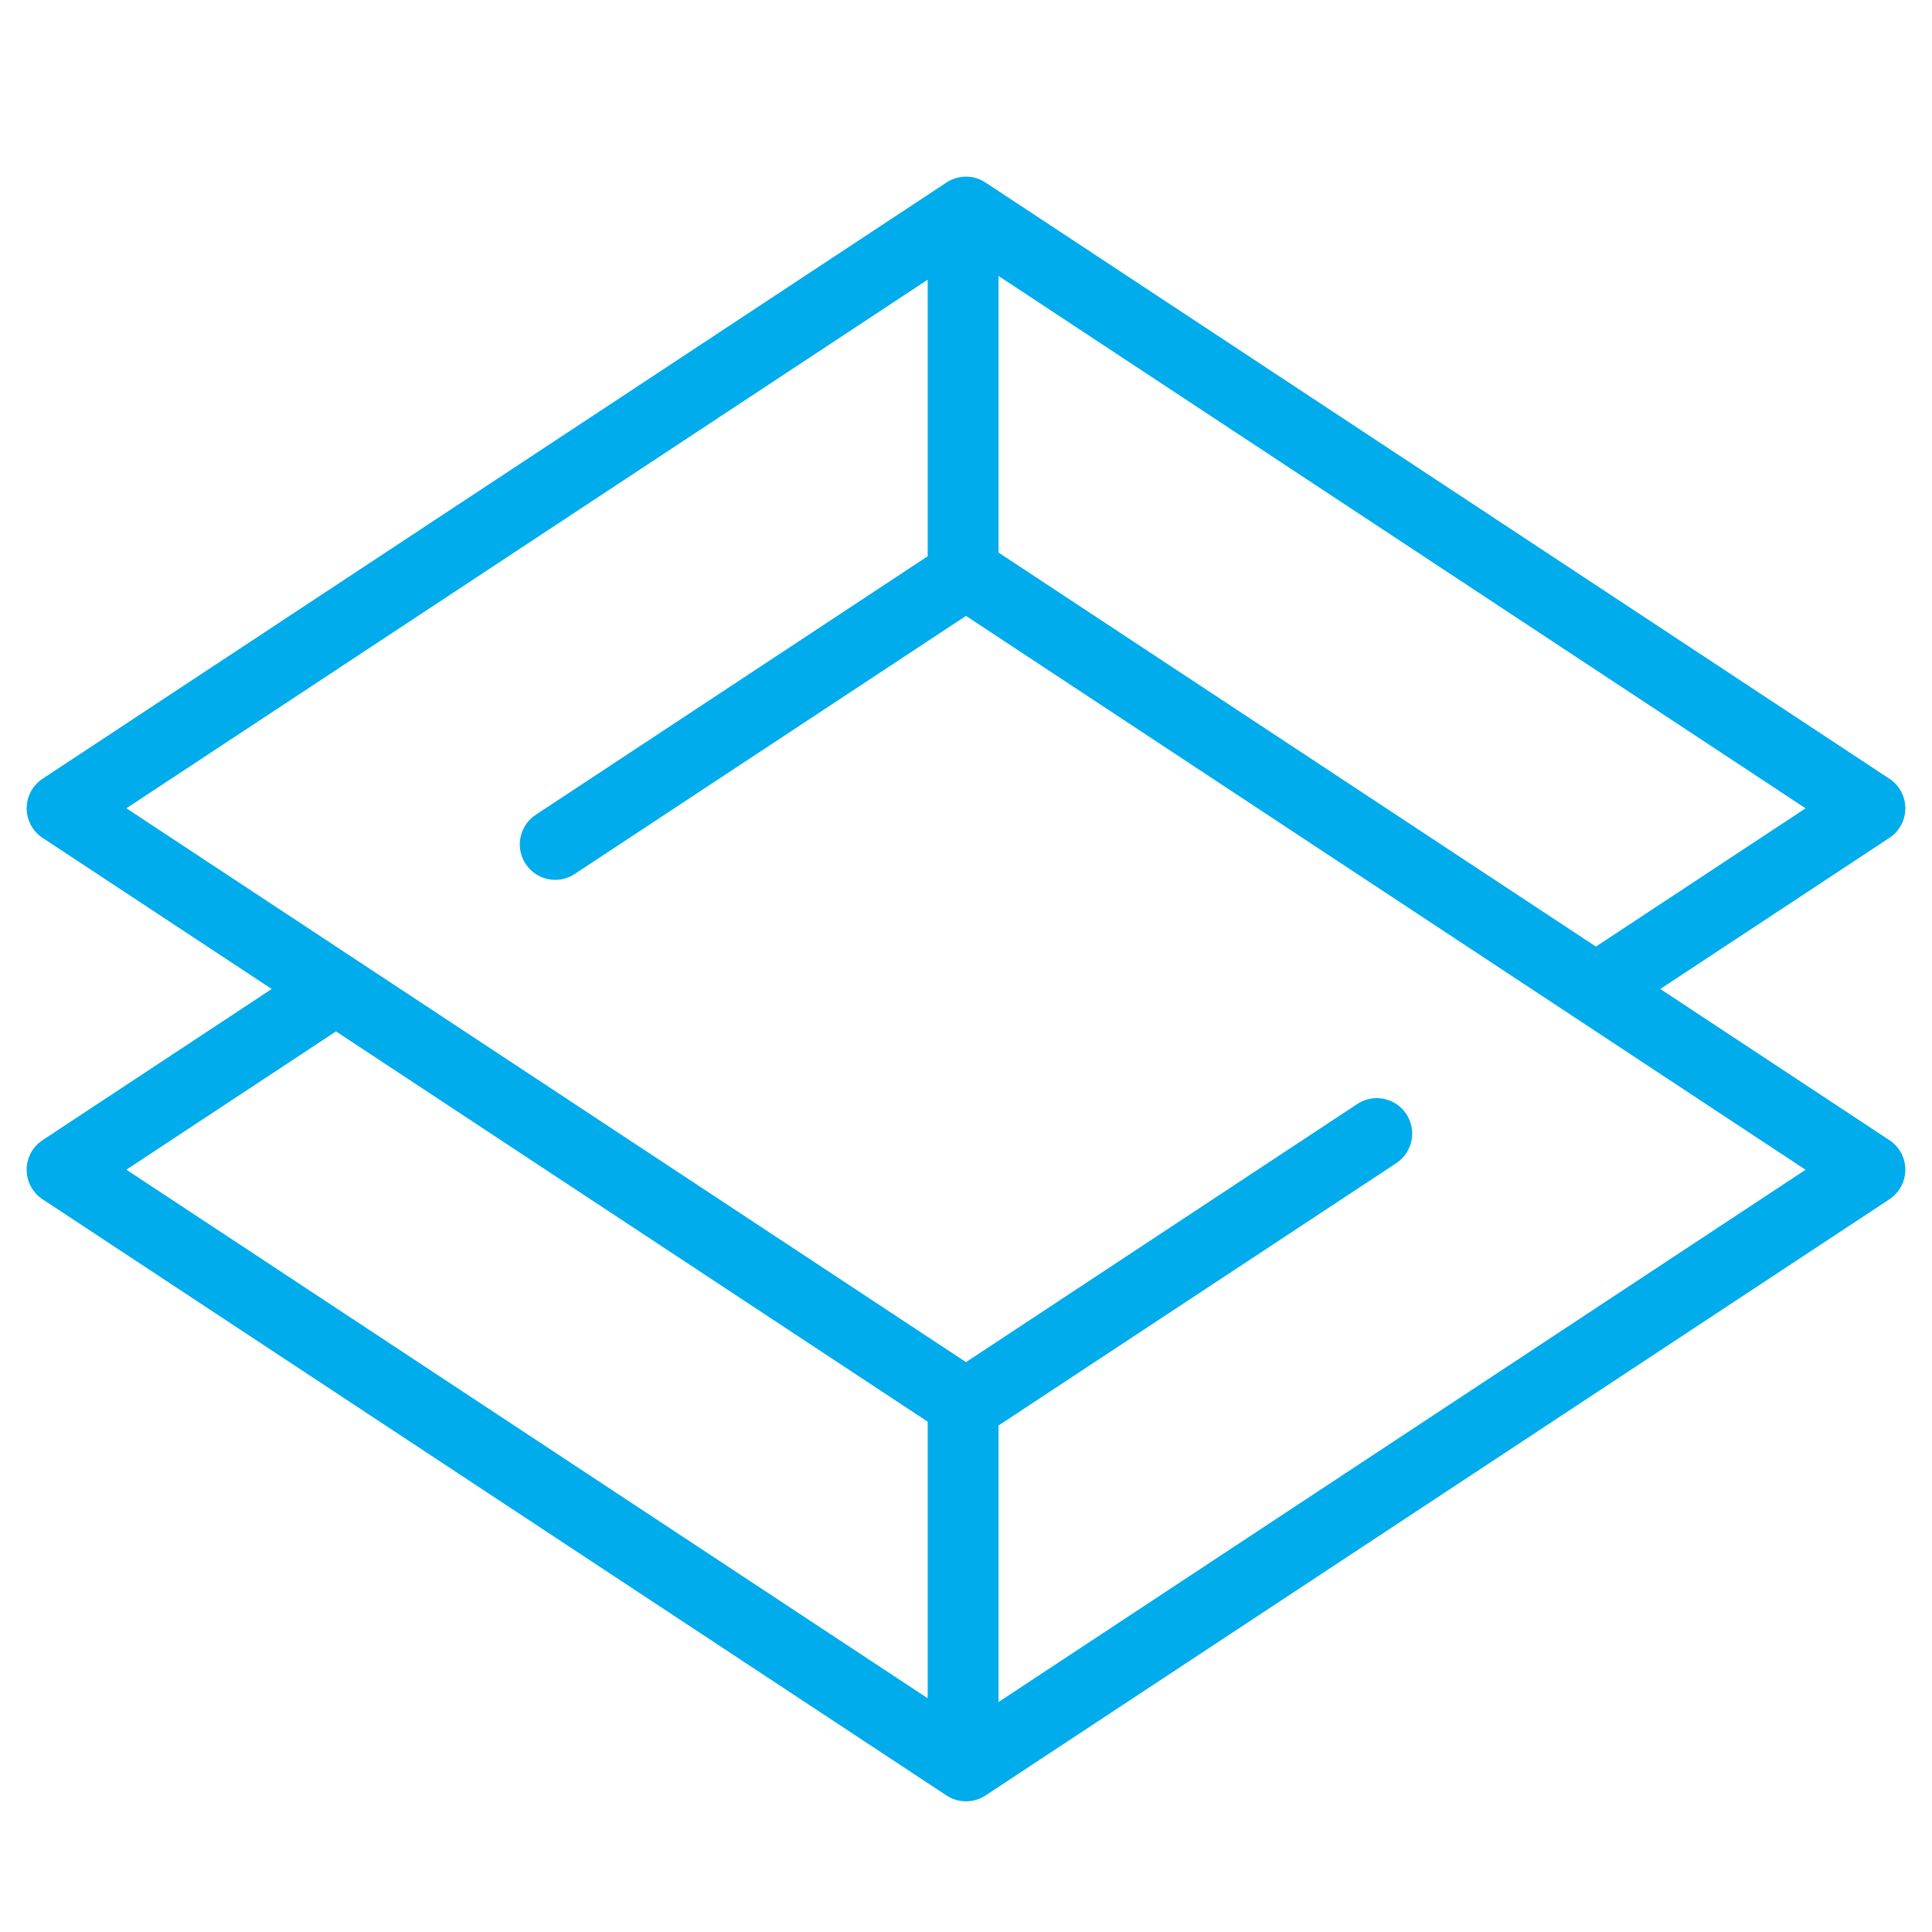 <?xml version="1.0" standalone="no"?><!DOCTYPE svg PUBLIC "-//W3C//DTD SVG 1.1//EN" "http://www.w3.org/Graphics/SVG/1.1/DTD/svg11.dtd"><svg t="1745822742563" class="icon" viewBox="0 0 1024 1024" version="1.1" xmlns="http://www.w3.org/2000/svg" p-id="7966" xmlns:xlink="http://www.w3.org/1999/xlink" width="200" height="200"><path d="M520.397 95.625l1.946 1.109 479.078 316.006a18.773 18.773 0 0 1 1.604 30.174l-1.604 1.178-121.429 80.094 121.429 80.111a18.773 18.773 0 0 1 1.604 30.157l-1.604 1.195L522.342 951.637a18.773 18.773 0 0 1-18.739 1.109l-1.946-1.109L22.579 635.648a18.773 18.773 0 0 1-1.604-30.174l1.604-1.178 121.429-80.111-121.429-80.094a18.773 18.773 0 0 1-1.604-30.157l1.604-1.195L501.658 96.734a18.773 18.773 0 0 1 18.739-1.109zM491.691 148.241L67.004 428.407 512 721.954l207.377-136.806a18.773 18.773 0 0 1 24.798 3.686l1.212 1.655a18.773 18.773 0 0 1-3.686 24.781l-1.638 1.229L529.237 755.541v146.569l427.759-282.112L512 326.434l-207.377 136.789a18.773 18.773 0 0 1-24.798-3.686l-1.212-1.655a18.773 18.773 0 0 1 3.686-24.781l1.638-1.229 207.753-137.045v-146.603zM178.091 546.662l-111.104 73.301L491.691 900.113v-146.586l-313.6-206.848zM529.237 146.261v146.603l316.638 208.845 111.121-73.284L529.237 146.261z" fill="#00ACEB" p-id="7967"></path></svg>